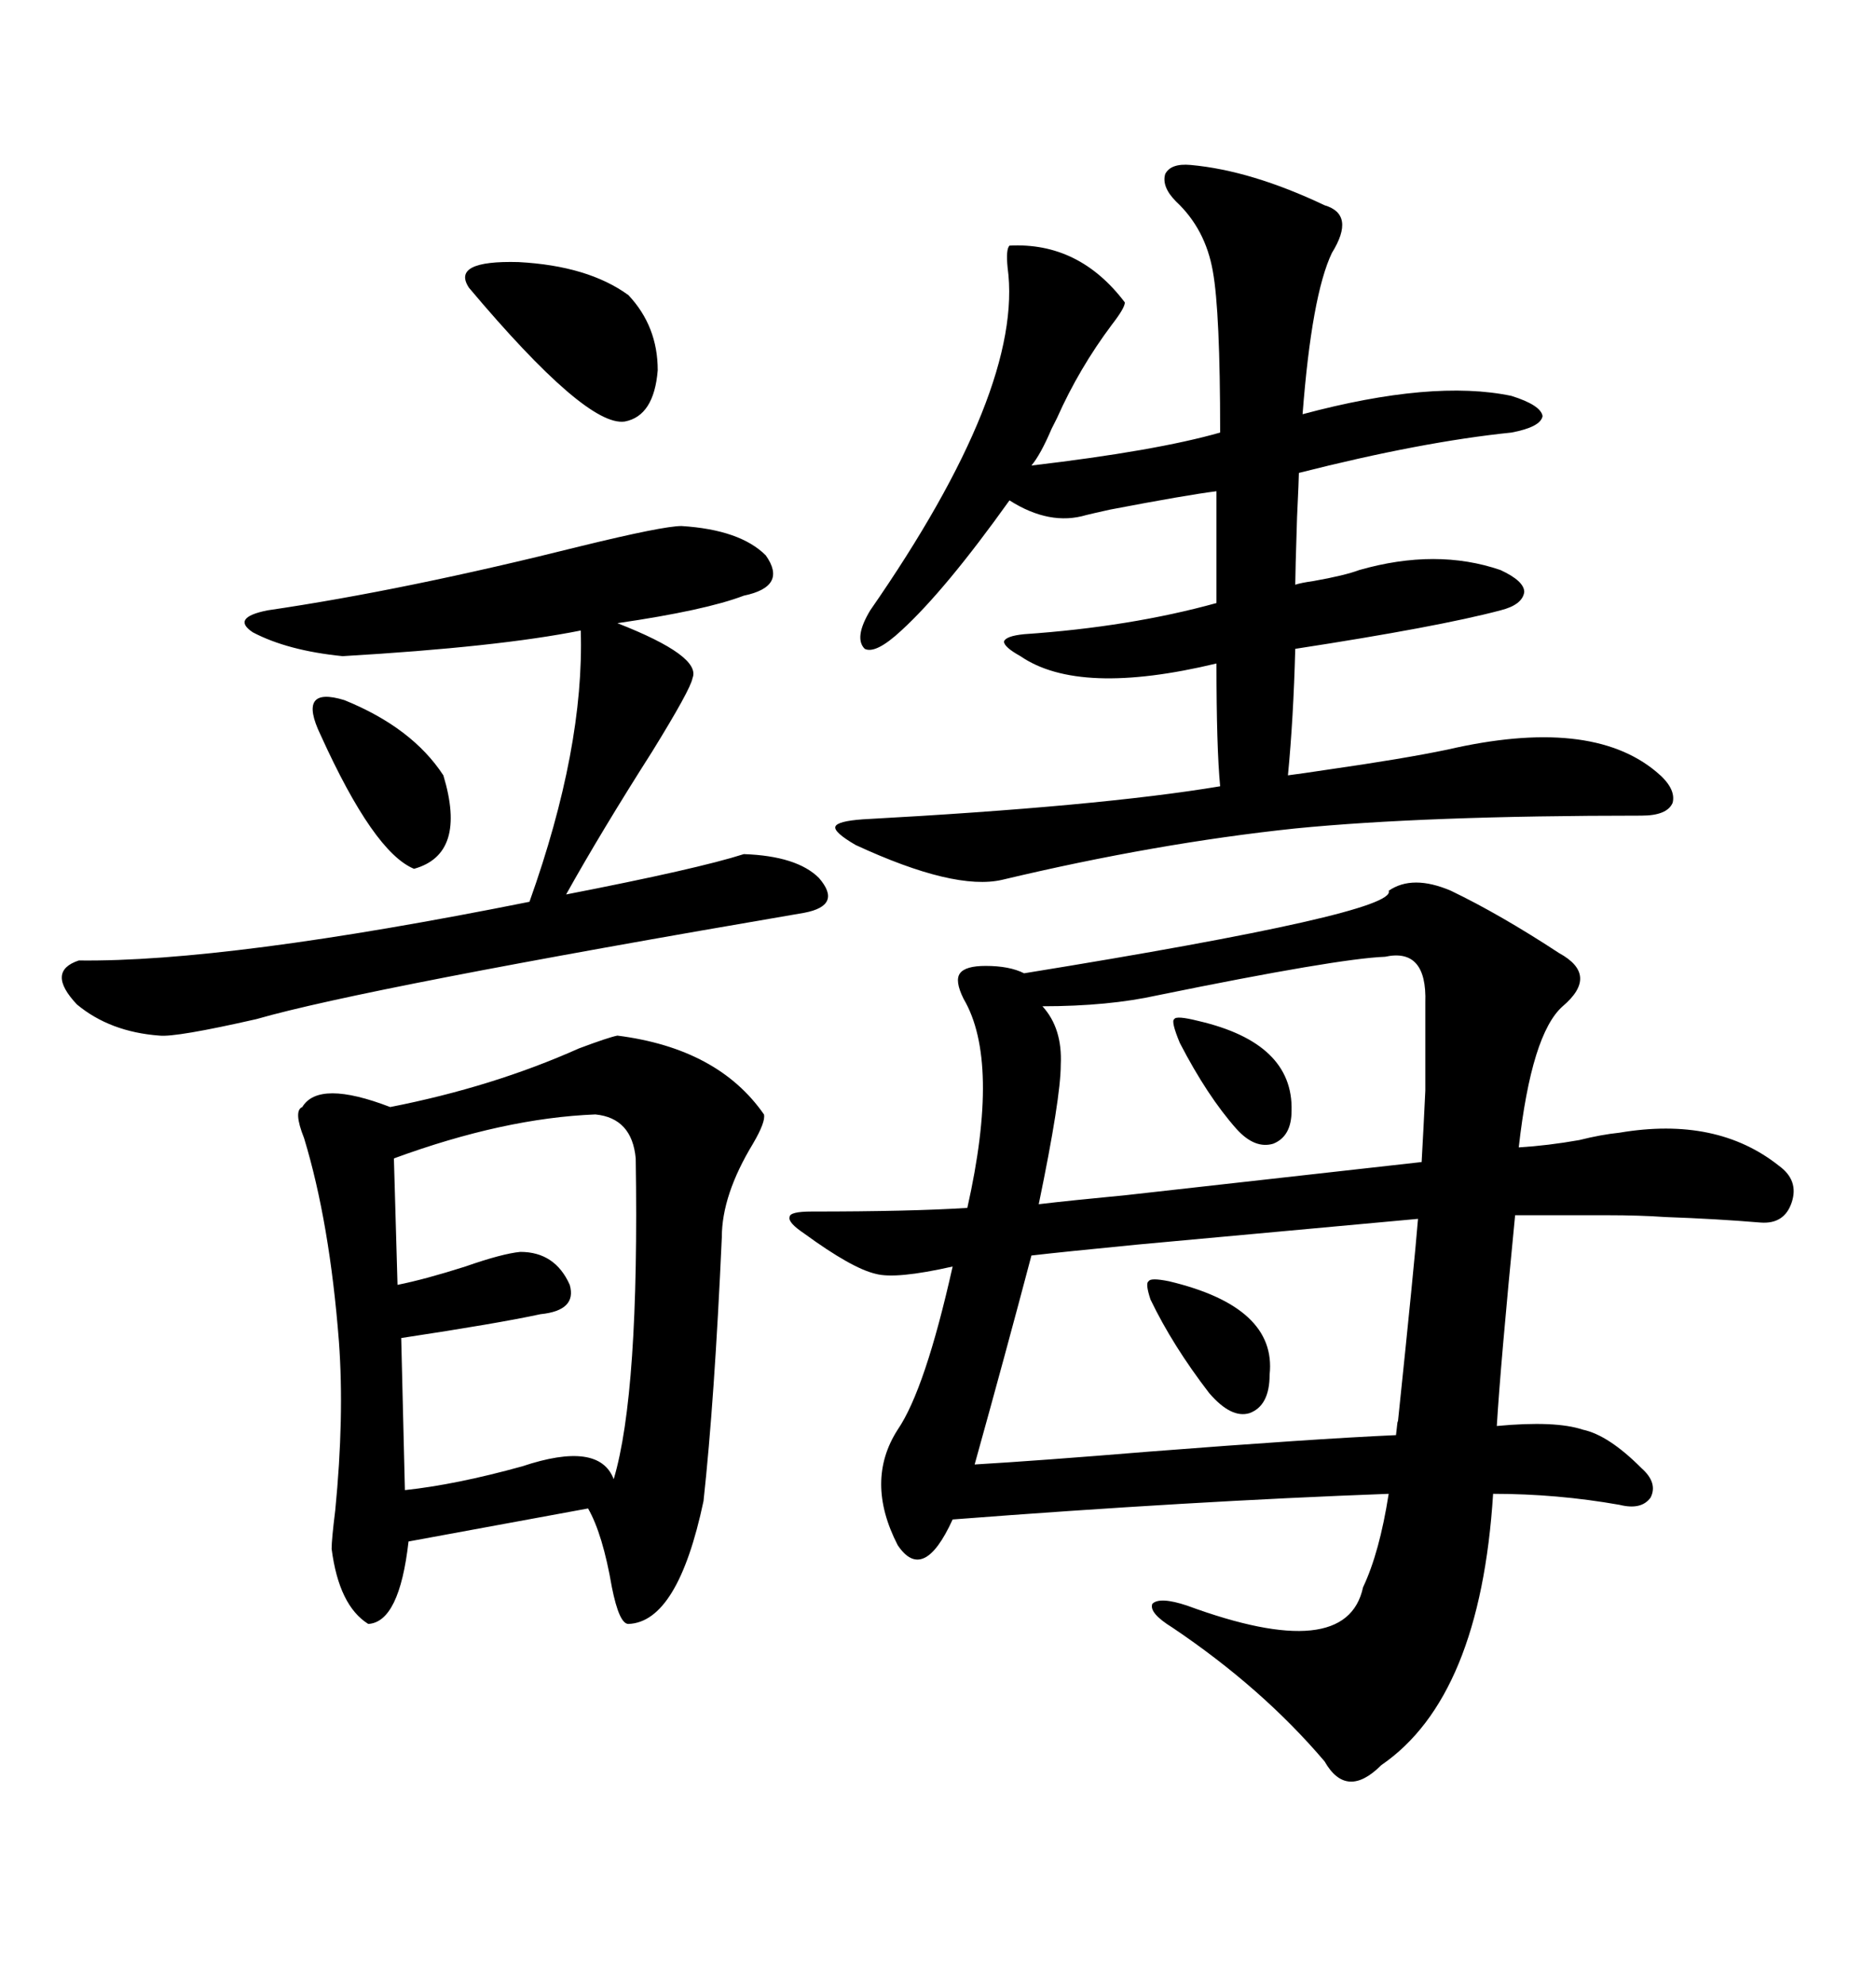 <svg xmlns="http://www.w3.org/2000/svg" xmlns:xlink="http://www.w3.org/1999/xlink" width="300" height="317.285"><path d="M222.07 142.38L222.07 142.38Q225.88 139.75 232.03 142.38L232.03 142.38Q239.94 146.19 249.32 152.34L249.32 152.34Q255.76 155.86 249.90 160.84L249.90 160.84Q244.92 165.23 242.87 183.40L242.87 183.40Q247.56 183.11 252.54 182.23L252.54 182.23Q256.05 181.35 258.98 181.05L258.98 181.05Q274.51 178.42 284.47 186.33L284.47 186.33Q287.70 188.67 286.52 192.19L286.52 192.19Q285.35 195.70 281.54 195.41L281.54 195.41Q274.51 194.82 266.31 194.53L266.31 194.53Q262.21 194.24 256.93 194.24L256.93 194.24Q252.54 194.24 242.29 194.24L242.29 194.24Q239.94 218.26 239.36 227.93L239.36 227.93Q248.73 227.05 253.13 228.52L253.13 228.52Q257.23 229.39 262.50 234.67L262.50 234.67Q265.14 237.01 263.96 239.36L263.96 239.36Q262.50 241.41 258.98 240.53L258.98 240.53Q249.02 238.77 238.77 238.77L238.77 238.77Q236.72 271.29 220.90 282.13L220.90 282.13Q215.33 287.70 211.82 281.54L211.82 281.54Q201.86 269.82 187.50 260.16L187.50 260.16Q183.69 257.81 184.28 256.35L184.28 256.35Q185.45 255.18 189.84 256.64L189.84 256.64Q215.33 266.02 217.97 253.71L217.97 253.71Q220.61 248.14 222.07 238.77L222.07 238.77Q190.43 239.94 152.34 242.87L152.34 242.87Q147.66 253.13 143.55 246.97L143.55 246.97Q138.28 236.72 143.55 228.52L143.55 228.52Q147.95 222.07 152.34 202.44L152.34 202.44Q143.26 204.49 140.04 203.61L140.04 203.61Q136.23 202.73 128.61 197.17L128.61 197.17Q125.98 195.41 126.27 194.53L126.27 194.53Q126.27 193.65 129.79 193.65L129.79 193.65Q145.61 193.65 154.69 193.07L154.69 193.07Q159.96 169.63 154.10 159.67L154.10 159.67Q152.64 156.74 153.52 155.57L153.52 155.57Q154.39 154.39 157.62 154.39L157.62 154.39Q161.43 154.39 163.77 155.57L163.77 155.57Q223.54 145.90 222.07 142.38ZM98.73 165.53L98.73 165.53Q114.84 167.58 122.17 178.13L122.17 178.13Q122.46 179.30 120.41 182.81L120.41 182.81Q115.43 191.02 115.43 197.75L115.43 197.75Q114.26 223.83 112.50 239.94L112.50 239.94Q108.40 259.28 100.49 259.57L100.49 259.57Q99.02 259.57 97.85 253.71L97.85 253.71Q96.39 245.21 94.04 241.11L94.04 241.11L65.33 246.39Q63.87 259.28 58.89 259.57L58.89 259.57Q54.20 256.64 53.03 247.56L53.03 247.56Q53.03 246.09 53.61 241.41L53.61 241.41Q55.08 226.46 54.20 214.45L54.20 214.45Q52.73 195.41 48.63 181.93L48.63 181.93Q46.88 177.54 48.34 176.95L48.34 176.95Q50.98 172.56 62.40 176.95L62.40 176.95Q78.81 173.73 92.58 167.58L92.58 167.58Q97.27 165.82 98.73 165.53ZM161.43 39.26L161.43 39.26Q172.56 38.67 179.88 48.34L179.88 48.34Q179.88 49.22 177.83 51.86L177.83 51.86Q172.56 58.89 169.04 66.80L169.04 66.80Q168.75 67.38 168.16 68.55L168.16 68.55Q166.41 72.66 164.94 74.41L164.94 74.41Q184.86 72.07 195.12 69.14L195.12 69.14Q195.12 49.80 193.95 43.36L193.95 43.36Q192.77 36.62 188.09 32.23L188.09 32.23Q185.74 29.88 186.33 27.83L186.33 27.83Q187.21 26.07 190.43 26.37L190.43 26.37Q200.10 27.25 211.82 32.81L211.82 32.81Q216.80 34.28 212.99 40.43L212.99 40.43Q209.77 47.17 208.30 66.21L208.30 66.21Q229.10 60.64 241.70 63.28L241.70 63.28Q246.39 64.75 246.68 66.50L246.68 66.50Q246.39 68.26 241.70 69.14L241.70 69.14Q227.34 70.61 207.71 75.59L207.71 75.59Q207.71 76.46 207.42 82.62L207.42 82.62Q207.13 91.70 207.13 93.46L207.13 93.46Q208.01 93.16 210.06 92.87L210.06 92.87Q215.04 91.99 217.38 91.11L217.38 91.11Q229.69 87.60 239.94 91.11L239.94 91.11Q243.75 92.87 243.75 94.63L243.75 94.63Q243.46 96.68 239.94 97.56L239.94 97.56Q229.98 100.20 207.13 103.71L207.13 103.71Q206.84 114.84 205.96 123.93L205.96 123.93Q208.30 123.63 212.11 123.05L212.11 123.05Q224.41 121.29 231.45 119.82L231.45 119.82Q254.30 114.55 264.84 123.34L264.84 123.34Q268.07 125.98 267.48 128.32L267.48 128.32Q266.60 130.37 262.50 130.37L262.50 130.37Q227.93 130.37 207.13 132.42L207.13 132.42Q184.86 134.77 160.25 140.63L160.25 140.63Q152.64 142.38 136.82 135.06L136.82 135.06Q133.30 133.01 133.59 132.13L133.59 132.13Q133.89 131.25 137.99 130.96L137.99 130.96Q175.78 128.91 195.12 125.68L195.12 125.68Q194.53 119.53 194.53 106.05L194.53 106.05Q172.56 111.33 163.18 104.88L163.18 104.88Q160.55 103.42 160.55 102.54L160.55 102.54Q160.84 101.66 163.77 101.37L163.77 101.37Q180.76 100.20 194.53 96.39L194.53 96.39L194.53 78.52Q189.84 79.10 177.54 81.45L177.54 81.45Q174.90 82.03 173.73 82.32L173.73 82.32Q167.87 84.08 161.43 79.98L161.43 79.98Q151.17 94.34 144.14 100.78L144.14 100.78Q140.04 104.59 138.28 103.71L138.28 103.71Q136.52 101.95 139.16 97.56L139.16 97.56Q163.77 62.11 161.13 42.77L161.13 42.77Q160.84 39.84 161.43 39.26ZM118.95 136.52L118.95 136.52Q127.44 136.82 130.96 140.33L130.96 140.33Q134.77 144.73 128.61 145.90L128.61 145.90Q58.30 157.91 41.02 162.89L41.02 162.89Q28.13 165.82 25.49 165.53L25.49 165.53Q17.58 164.94 12.30 160.55L12.30 160.55Q7.32 155.27 12.60 153.52L12.60 153.52Q36.33 153.81 84.67 144.14L84.67 144.14Q93.46 119.53 92.87 100.78L92.87 100.78Q79.69 103.42 54.79 104.88L54.79 104.88Q46.00 104.00 40.43 101.07L40.43 101.07Q36.91 98.73 42.77 97.56L42.77 97.56Q64.75 94.34 92.87 87.30L92.87 87.30Q106.05 84.08 108.98 84.08L108.98 84.08Q118.36 84.67 122.46 88.77L122.46 88.77Q125.98 93.75 118.95 95.21L118.95 95.21Q112.79 97.56 98.73 99.61L98.73 99.61Q112.21 104.88 110.74 108.40L110.74 108.40Q110.45 110.16 104.30 120.12L104.30 120.12Q96.09 133.01 90.53 142.97L90.53 142.97Q111.62 138.87 118.95 136.52ZM226.76 194.82L226.76 194.82Q217.09 195.70 181.93 198.93L181.93 198.93Q169.92 200.10 164.94 200.68L164.94 200.68Q160.84 216.21 155.86 234.08L155.86 234.08Q165.82 233.50 183.69 232.03L183.69 232.03Q210.06 229.98 223.24 229.39L223.24 229.39Q223.54 226.46 223.54 227.34L223.54 227.34Q226.17 202.15 226.76 194.82ZM221.48 152.93L221.48 152.93Q213.87 153.22 185.16 159.08L185.16 159.08Q177.25 160.84 166.70 160.84L166.70 160.84Q169.92 164.36 169.63 170.21L169.63 170.21Q169.63 175.49 166.11 192.48L166.11 192.48Q171.09 191.89 180.18 191.02L180.18 191.02Q209.18 187.79 227.34 185.74L227.34 185.74Q227.64 180.47 227.93 174.32L227.93 174.32Q227.93 169.34 227.93 160.25L227.93 160.25Q228.22 151.46 221.48 152.93ZM95.21 178.13L95.21 178.13Q80.57 178.71 62.99 185.16L62.99 185.16L63.57 205.37Q67.97 204.49 74.41 202.44L74.41 202.44Q80.27 200.39 83.20 200.10L83.20 200.10Q88.77 200.10 91.11 205.37L91.11 205.37Q92.29 209.47 86.43 210.06L86.43 210.06Q79.69 211.52 64.16 213.87L64.16 213.87L64.75 238.18Q72.95 237.30 83.50 234.38L83.50 234.38Q95.80 230.27 98.14 236.43L98.14 236.43Q102.25 222.66 101.66 185.16L101.66 185.16Q101.07 178.71 95.21 178.13ZM100.49 47.17L100.49 47.17Q105.18 52.15 105.18 59.18L105.18 59.18Q104.59 66.50 99.90 67.38L99.90 67.38Q93.75 68.26 75 46.00L75 46.00Q72.07 41.60 82.91 41.89L82.91 41.89Q94.04 42.48 100.49 47.17ZM51.27 117.48L51.27 117.48Q47.46 109.57 55.08 111.91L55.08 111.91Q65.92 116.31 70.90 123.93L70.90 123.93Q74.71 136.52 66.21 138.87L66.21 138.87Q59.77 136.23 51.27 117.48ZM186.91 204.79L186.91 204.79Q204.20 208.89 203.03 219.73L203.03 219.73Q203.03 224.71 199.80 225.88L199.80 225.88Q196.88 226.76 193.36 222.66L193.36 222.66Q187.50 215.04 183.98 207.71L183.98 207.71Q183.11 205.08 183.69 204.79L183.69 204.79Q183.98 204.20 186.91 204.79ZM188.67 166.70L188.67 166.70Q187.21 163.18 187.79 162.89L187.79 162.89Q188.09 162.30 191.60 163.18L191.60 163.18Q206.84 166.70 206.54 177.54L206.54 177.54Q206.54 181.64 203.61 182.81L203.61 182.81Q200.68 183.69 197.75 180.47L197.75 180.47Q193.07 175.20 188.67 166.70Z"/></svg>